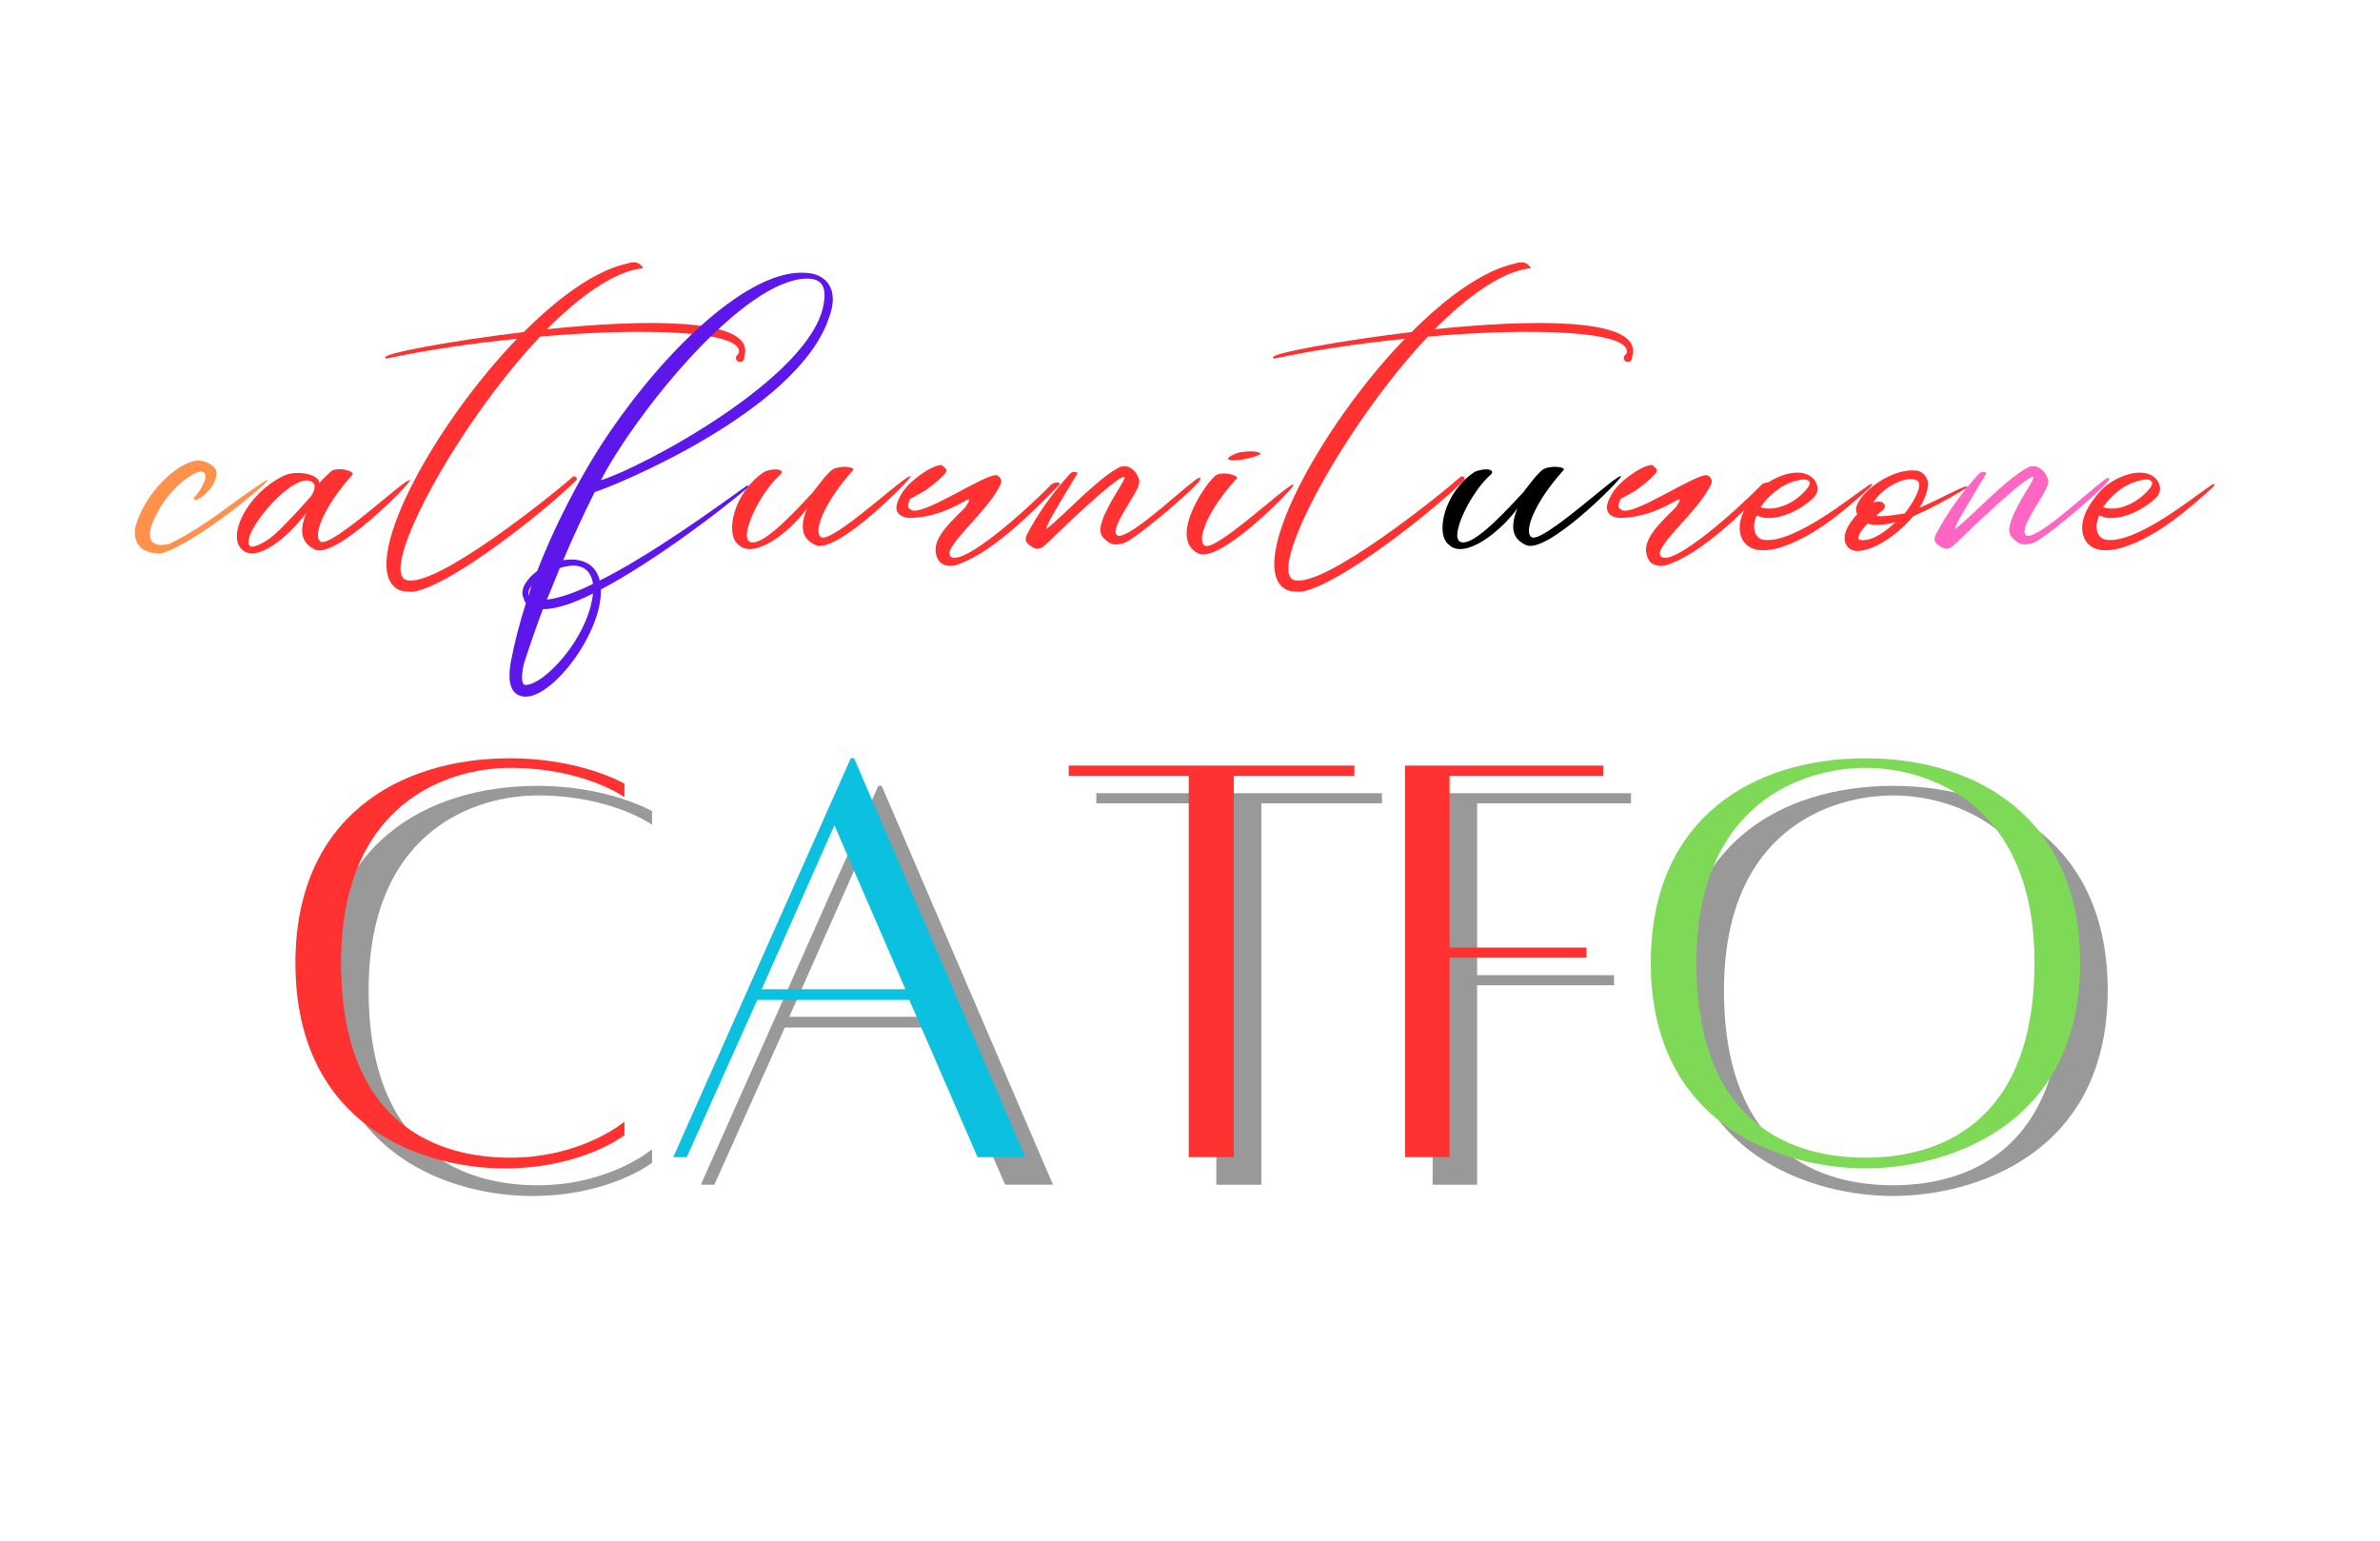 <?xml version="1.0" encoding="UTF-8"?>
<svg xmlns="http://www.w3.org/2000/svg" xmlns:xlink="http://www.w3.org/1999/xlink" width="88" zoomAndPan="magnify" viewBox="0 0 66 42.75" height="57" preserveAspectRatio="xMidYMid meet" version="1.0">
  <defs>
    <g></g>
  </defs>
  <g fill="#000000" fill-opacity="0.4">
    <g transform="translate(8.27, 32.844)">
      <g>
        <path d="M 9.812 -0.969 C 9.812 -0.969 8.641 0.031 6.641 0.031 C 4.703 0.031 1.953 -0.828 1.953 -5.375 C 1.953 -9.859 4.969 -10.781 6.641 -10.781 C 8.688 -10.781 9.812 -9.969 9.812 -9.969 L 9.812 -10.344 C 9.812 -10.344 8.609 -11.047 6.641 -11.047 C 3.531 -11.047 0.688 -9.391 0.688 -5.375 C 0.688 -0.766 4.312 0.328 6.484 0.328 C 8.641 0.328 9.812 -0.594 9.812 -0.594 Z M 9.812 -0.969 "></path>
      </g>
    </g>
  </g>
  <g fill="#ff3131" fill-opacity="1">
    <g transform="translate(7.505, 32.079)">
      <g>
        <path d="M 9.812 -0.969 C 9.812 -0.969 8.641 0.031 6.641 0.031 C 4.703 0.031 1.953 -0.828 1.953 -5.375 C 1.953 -9.859 4.969 -10.781 6.641 -10.781 C 8.688 -10.781 9.812 -9.969 9.812 -9.969 L 9.812 -10.344 C 9.812 -10.344 8.609 -11.047 6.641 -11.047 C 3.531 -11.047 0.688 -9.391 0.688 -5.375 C 0.688 -0.766 4.312 0.328 6.484 0.328 C 8.641 0.328 9.812 -0.594 9.812 -0.594 Z M 9.812 -0.969 "></path>
      </g>
    </g>
  </g>
  <g fill="#000000" fill-opacity="0.4">
    <g transform="translate(18.826, 32.844)">
      <g>
        <path d="M 9.047 0.016 L 10.375 0.016 L 5.625 -11.047 L 5.531 -11.047 L 0.609 0.016 L 0.984 0.016 L 2.938 -4.344 L 7.156 -4.344 Z M 3.062 -4.641 L 5.078 -9.188 L 7.047 -4.641 Z M 3.062 -4.641 "></path>
      </g>
    </g>
  </g>
  <g fill="#0cc0df" fill-opacity="1">
    <g transform="translate(18.061, 32.079)">
      <g>
        <path d="M 9.047 0.016 L 10.375 0.016 L 5.625 -11.047 L 5.531 -11.047 L 0.609 0.016 L 0.984 0.016 L 2.938 -4.344 L 7.156 -4.344 Z M 3.062 -4.641 L 5.078 -9.188 L 7.047 -4.641 Z M 3.062 -4.641 "></path>
      </g>
    </g>
  </g>
  <g fill="#000000" fill-opacity="0.4">
    <g transform="translate(29.824, 32.844)">
      <g>
        <path d="M 8.5 -10.844 L 0.578 -10.844 L 0.578 -10.562 L 3.906 -10.562 L 3.906 0.016 L 5.156 0.016 L 5.156 -10.562 L 8.5 -10.562 Z M 8.5 -10.844 "></path>
      </g>
    </g>
  </g>
  <g fill="#000000" fill-opacity="0.4">
    <g transform="translate(38.901, 32.844)">
      <g>
        <path d="M 6.328 -10.562 L 6.328 -10.844 L 0.828 -10.844 L 0.828 0.016 L 2.062 0.016 L 2.062 -5.516 L 5.859 -5.516 L 5.859 -5.797 L 2.062 -5.797 L 2.062 -10.562 Z M 6.328 -10.562 "></path>
      </g>
    </g>
  </g>
  <g fill="#ff3131" fill-opacity="1">
    <g transform="translate(29.059, 32.079)">
      <g>
        <path d="M 8.5 -10.844 L 0.578 -10.844 L 0.578 -10.562 L 3.906 -10.562 L 3.906 0.016 L 5.156 0.016 L 5.156 -10.562 L 8.5 -10.562 Z M 8.5 -10.844 "></path>
      </g>
    </g>
  </g>
  <g fill="#ff3131" fill-opacity="1">
    <g transform="translate(38.136, 32.079)">
      <g>
        <path d="M 6.328 -10.562 L 6.328 -10.844 L 0.828 -10.844 L 0.828 0.016 L 2.062 0.016 L 2.062 -5.516 L 5.859 -5.516 L 5.859 -5.797 L 2.062 -5.797 L 2.062 -10.562 Z M 6.328 -10.562 "></path>
      </g>
    </g>
  </g>
  <g fill="#000000" fill-opacity="0.4">
    <g transform="translate(45.855, 32.844)">
      <g>
        <path d="M 6.641 -11.047 C 3.531 -11.047 0.688 -9.391 0.688 -5.375 C 0.688 -0.766 4.469 0.328 6.641 0.328 C 8.797 0.328 12.594 -0.766 12.594 -5.375 C 12.594 -9.391 9.734 -11.047 6.641 -11.047 Z M 6.641 0.031 C 4.688 0.031 1.953 -0.828 1.953 -5.375 C 1.953 -9.859 4.969 -10.781 6.641 -10.781 C 8.312 -10.781 11.328 -9.859 11.328 -5.375 C 11.328 -0.828 8.578 0.031 6.641 0.031 Z M 6.641 0.031 "></path>
      </g>
    </g>
  </g>
  <g fill="#7ed957" fill-opacity="1">
    <g transform="translate(45.09, 32.079)">
      <g>
        <path d="M 6.641 -11.047 C 3.531 -11.047 0.688 -9.391 0.688 -5.375 C 0.688 -0.766 4.469 0.328 6.641 0.328 C 8.797 0.328 12.594 -0.766 12.594 -5.375 C 12.594 -9.391 9.734 -11.047 6.641 -11.047 Z M 6.641 0.031 C 4.688 0.031 1.953 -0.828 1.953 -5.375 C 1.953 -9.859 4.969 -10.781 6.641 -10.781 C 8.312 -10.781 11.328 -9.859 11.328 -5.375 C 11.328 -0.828 8.578 0.031 6.641 0.031 Z M 6.641 0.031 "></path>
      </g>
    </g>
  </g>
  <g fill="#ff914d" fill-opacity="1">
    <g transform="translate(4.649, 14.413)">
      <g>
        <path d="M -0.906 0.25 C -0.953 0.844 -0.531 0.938 -0.172 0.938 C 0.859 0.609 2.781 -1.016 2.766 -1.094 C 2.75 -1.125 2.672 -1.047 2.594 -1 C 1.766 -0.469 1.078 0.172 0.047 0.672 C -0.391 0.781 -0.578 0.609 -0.453 0.172 C -0.062 -0.875 0.812 -1.406 0.969 -1.328 C 1.172 -1.25 0.938 -0.828 0.734 -0.609 C 0.719 -0.562 0.75 -0.531 0.781 -0.547 C 1.094 -0.641 1.484 -1.172 1.312 -1.422 C 1.188 -1.578 0.969 -1.672 0.719 -1.625 C 0.125 -1.469 -0.688 -0.641 -0.906 0.25 Z M -0.906 0.25 "></path>
      </g>
    </g>
  </g>
  <g fill="#ff3131" fill-opacity="1">
    <g transform="translate(7.667, 14.413)">
      <g>
        <path d="M -0.953 0.828 C -0.562 1.219 0.344 0.469 0.828 -0.188 C 0.578 0.422 0.766 0.672 1.062 0.828 C 1.641 1.109 3.734 -1.016 3.703 -1.094 C 3.625 -1.203 1.531 0.797 1.219 0.609 C 1 0.453 1.297 -0.344 2.109 -1.25 C 2.188 -1.344 1.641 -1.5 1.484 -1.312 C 1.281 -1.125 1.188 -1.016 1.188 -1.016 C 1.172 -1.281 0.531 -1.375 0.203 -1.219 C -0.844 -0.703 -1.375 0.469 -0.953 0.828 Z M 1.047 -0.984 C 1.094 -0.859 0.984 -0.672 0.922 -0.609 C 0.672 -0.328 0.266 0.125 -0.047 0.406 C -0.344 0.672 -0.672 0.797 -0.734 0.734 C -1.062 0.422 0.641 -1.562 1.047 -0.984 Z M 1.047 -0.984 "></path>
      </g>
    </g>
  </g>
  <g fill="#ff3131" fill-opacity="1">
    <g transform="translate(11.603, 14.413)">
      <g>
        <path d="M -0.922 -4.5 C -0.922 -4.469 -0.906 -4.469 -0.875 -4.469 C 0.219 -4.703 1.484 -4.891 2.734 -5.016 C 0.344 -2.531 -1.703 1.312 -0.562 1.938 C -0.453 2 -0.234 2 -0.141 2 C 0.938 1.828 3.656 -0.359 4.375 -1.094 C 4.438 -1.141 4.344 -1.234 4.281 -1.188 C 3.812 -0.766 0.469 1.938 -0.344 1.672 C -1.094 1.406 1.047 -2.609 3.375 -5.078 C 6.281 -5.328 8.922 -5.234 8.891 -4.656 C 8.891 -4.578 8.828 -4.578 8.812 -4.516 C 8.766 -4.375 8.984 -4.312 9.031 -4.453 C 9.016 -4.438 9.062 -4.578 9.062 -4.656 C 9.125 -5.594 6.25 -5.562 3.562 -5.281 C 4.469 -6.188 5.391 -6.859 6.172 -6.969 C 6.188 -6.969 6.219 -6.969 6.234 -6.969 C 6.094 -7.203 5.922 -7.141 5.75 -7.094 C 4.875 -6.891 3.875 -6.156 2.922 -5.203 C 0.844 -4.953 -0.953 -4.609 -0.922 -4.5 Z M -0.922 -4.5 "></path>
      </g>
    </g>
  </g>
  <g fill="#5e17eb" fill-opacity="1">
    <g transform="translate(16.195, 14.413)">
      <g>
        <path d="M 4.562 -0.906 L 4.531 -0.953 C 3.609 -0.297 1.875 0.969 0.438 1.688 C 0.312 1.203 -0.094 1.047 -0.578 1.125 C -0.297 0.469 -0.016 -0.141 0.297 -0.766 C 0.781 -0.906 5.938 -3 6.797 -5.609 C 7.094 -6.406 6.703 -6.812 6.172 -6.844 C 4.609 -6.984 2.297 -4.75 0.719 -2.438 C -0.156 -1.156 -0.891 0.359 -1.297 1.422 C -1.375 1.484 -1.469 1.562 -1.531 1.641 C -1.609 1.734 -1.688 1.844 -1.703 1.984 C -1.719 2.047 -1.703 2.125 -1.672 2.188 C -1.656 2.25 -1.641 2.281 -1.609 2.312 C -1.781 2.844 -1.922 3.391 -2.031 3.953 C -2.094 4.312 -2.109 4.797 -1.75 4.891 C -1.016 5.125 0.5 3.219 0.469 1.938 C 2 1.125 3.875 -0.312 4.562 -0.906 Z M 6 -6.672 C 6.484 -6.734 6.766 -6.594 6.641 -5.953 C 6.266 -3.922 1.594 -1.438 0.469 -1.094 C 1.391 -2.875 4.219 -6.422 6 -6.672 Z M -0.672 1.344 C -0.25 1.203 0.172 1.25 0.25 1.781 C -0.125 1.969 -0.625 2.172 -1.031 2.219 C -0.906 1.938 -0.797 1.641 -0.672 1.344 Z M -1.453 1.828 C -1.484 1.922 -1.516 2.016 -1.531 2.109 C -1.562 2.031 -1.531 1.938 -1.453 1.828 Z M 0.172 2.453 C -0.156 3.578 -1.141 4.531 -1.562 4.578 C -1.609 4.594 -1.641 4.578 -1.641 4.578 C -1.672 4.578 -1.672 4.562 -1.688 4.547 C -1.75 4.438 -1.703 4.141 -1.672 4.016 C -1.531 3.562 -1.344 3.031 -1.141 2.484 C -0.781 2.484 -0.297 2.328 0.25 2.047 C 0.234 2.188 0.203 2.328 0.172 2.453 Z M 0.172 2.453 "></path>
      </g>
    </g>
  </g>
  <g fill="#ff3131" fill-opacity="1">
    <g transform="translate(21.112, 14.413)">
      <g>
        <path d="M 1.5 0.703 C 2.078 0.984 4.172 -1.141 4.141 -1.203 C 4.062 -1.312 1.953 0.688 1.656 0.484 C 1.438 0.344 1.719 -0.453 2.547 -1.375 C 2.625 -1.453 2.234 -1.516 2 -1.406 C 1.812 -1.297 1.469 -0.797 1.422 -0.75 C 1.078 -0.391 0.094 0.734 -0.297 0.625 C -0.656 0.516 -0.016 -0.797 0.547 -1.266 C 0.656 -1.453 0.203 -1.406 0.062 -1.312 C -0.766 -0.75 -1.016 0.391 -0.641 0.688 C -0.219 1.125 0.781 0.359 1.266 -0.312 C 1.016 0.312 1.203 0.562 1.5 0.703 Z M 1.5 0.703 "></path>
      </g>
    </g>
  </g>
  <g fill="#ff3131" fill-opacity="1">
    <g transform="translate(25.445, 14.413)">
      <g>
        <path d="M 1.328 -0.344 C 0.75 0.219 0.312 0.656 0.578 1.125 C 0.672 1.266 0.859 1.312 1.047 1.266 C 2 0.969 3.109 -0.125 3.906 -0.938 C 4.031 -1.094 3.75 -1.016 3.719 -0.984 C 2.906 -0.156 1.344 1.203 0.953 1.047 C 0.562 0.859 1.922 -0.172 2.297 -0.969 C 2.359 -1.078 2.297 -1.188 2.188 -1.234 C 1.844 -1.266 0.062 -0.031 -0.188 -0.281 C -0.25 -0.312 -0.312 -0.344 -0.203 -0.578 C -0.109 -0.625 0.031 -0.703 0.219 -0.812 C 0.5 -1.016 0.859 -1.312 0.797 -1.391 C 0.797 -1.391 0.688 -1.531 0.641 -1.516 C 0.344 -1.484 -0.266 -1.047 -0.453 -0.703 C -0.797 -0.125 -0.375 -0.062 -0.234 -0.047 C 1.016 -0.062 1.719 -0.969 1.328 -0.344 Z M 1.328 -0.344 "></path>
      </g>
    </g>
  </g>
  <g fill="#ff3131" fill-opacity="1">
    <g transform="translate(29.59, 14.413)">
      <g>
        <path d="M -1.047 0.703 C -0.938 0.781 -0.828 0.859 -0.688 0.766 C -0.578 0.688 -0.484 0.594 -0.391 0.5 C -0.219 0.328 1.406 -1.234 1.594 -1.188 C 1.641 -1.109 1.156 -0.5 0.969 0.047 C 0.906 0.266 0.875 0.422 1.109 0.594 C 1.281 0.75 1.547 0.688 1.719 0.578 C 2.234 0.25 3.328 -0.688 3.656 -1.047 C 3.688 -1.094 3.766 -1.266 3.531 -1.078 C 3.047 -0.719 1.594 0.656 1.375 0.422 C 1.188 0.203 1.984 -0.75 2 -1.016 C 2.047 -1.188 1.75 -1.625 1.422 -1.438 C 0.797 -1.094 -0.047 -0.156 -0.578 0.266 C -0.562 0.125 -0.344 -0.234 0.297 -1.297 C 0.156 -1.359 0.109 -1.297 0.062 -1.25 C -0.391 -0.75 -0.797 -0.188 -1.109 0.406 C -1.172 0.531 -1.156 0.625 -1.047 0.703 Z M -1.047 0.703 "></path>
      </g>
    </g>
  </g>
  <g fill="#ff3131" fill-opacity="1">
    <g transform="translate(33.576, 14.413)">
      <g>
        <path d="M -0.344 0.938 C 0.25 1.234 2.344 -0.906 2.297 -0.969 C 2.234 -1.094 0.125 0.922 -0.172 0.719 C -0.391 0.562 -0.109 -0.234 0.719 -1.141 C 0.797 -1.234 0.25 -1.375 0.094 -1.188 C -0.188 -0.938 -1.172 0.531 -0.344 0.938 Z M 0.484 -1.703 C 0.453 -1.594 0.906 -1.672 0.906 -1.672 C 0.906 -1.672 1.531 -1.797 1.344 -1.859 C 1.156 -1.938 0.766 -1.859 0.766 -1.859 C 0.766 -1.859 0.5 -1.766 0.484 -1.703 Z M 0.484 -1.703 "></path>
      </g>
    </g>
  </g>
  <g fill="#ff3131" fill-opacity="1">
    <g transform="translate(36.223, 14.413)">
      <g>
        <path d="M -0.922 -4.5 C -0.922 -4.469 -0.906 -4.469 -0.875 -4.469 C 0.219 -4.703 1.484 -4.891 2.734 -5.016 C 0.344 -2.531 -1.703 1.312 -0.562 1.938 C -0.453 2 -0.234 2 -0.141 2 C 0.938 1.828 3.656 -0.359 4.375 -1.094 C 4.438 -1.141 4.344 -1.234 4.281 -1.188 C 3.812 -0.766 0.469 1.938 -0.344 1.672 C -1.094 1.406 1.047 -2.609 3.375 -5.078 C 6.281 -5.328 8.922 -5.234 8.891 -4.656 C 8.891 -4.578 8.828 -4.578 8.812 -4.516 C 8.766 -4.375 8.984 -4.312 9.031 -4.453 C 9.016 -4.438 9.062 -4.578 9.062 -4.656 C 9.125 -5.594 6.25 -5.562 3.562 -5.281 C 4.469 -6.188 5.391 -6.859 6.172 -6.969 C 6.188 -6.969 6.219 -6.969 6.234 -6.969 C 6.094 -7.203 5.922 -7.141 5.75 -7.094 C 4.875 -6.891 3.875 -6.156 2.922 -5.203 C 0.844 -4.953 -0.953 -4.609 -0.922 -4.5 Z M -0.922 -4.5 "></path>
      </g>
    </g>
  </g>
  <g fill="#000000" fill-opacity="1">
    <g transform="translate(40.813, 14.413)">
      <g>
        <path d="M 1.5 0.703 C 2.078 0.984 4.172 -1.141 4.141 -1.203 C 4.062 -1.312 1.953 0.688 1.656 0.484 C 1.438 0.344 1.719 -0.453 2.547 -1.375 C 2.625 -1.453 2.234 -1.516 2 -1.406 C 1.812 -1.297 1.469 -0.797 1.422 -0.75 C 1.078 -0.391 0.094 0.734 -0.297 0.625 C -0.656 0.516 -0.016 -0.797 0.547 -1.266 C 0.656 -1.453 0.203 -1.406 0.062 -1.312 C -0.766 -0.75 -1.016 0.391 -0.641 0.688 C -0.219 1.125 0.781 0.359 1.266 -0.312 C 1.016 0.312 1.203 0.562 1.5 0.703 Z M 1.5 0.703 "></path>
      </g>
    </g>
  </g>
  <g fill="#ff3131" fill-opacity="1">
    <g transform="translate(45.147, 14.413)">
      <g>
        <path d="M 1.328 -0.344 C 0.75 0.219 0.312 0.656 0.578 1.125 C 0.672 1.266 0.859 1.312 1.047 1.266 C 2 0.969 3.109 -0.125 3.906 -0.938 C 4.031 -1.094 3.75 -1.016 3.719 -0.984 C 2.906 -0.156 1.344 1.203 0.953 1.047 C 0.562 0.859 1.922 -0.172 2.297 -0.969 C 2.359 -1.078 2.297 -1.188 2.188 -1.234 C 1.844 -1.266 0.062 -0.031 -0.188 -0.281 C -0.25 -0.312 -0.312 -0.344 -0.203 -0.578 C -0.109 -0.625 0.031 -0.703 0.219 -0.812 C 0.5 -1.016 0.859 -1.312 0.797 -1.391 C 0.797 -1.391 0.688 -1.531 0.641 -1.516 C 0.344 -1.484 -0.266 -1.047 -0.453 -0.703 C -0.797 -0.125 -0.375 -0.062 -0.234 -0.047 C 1.016 -0.062 1.719 -0.969 1.328 -0.344 Z M 1.328 -0.344 "></path>
      </g>
    </g>
  </g>
  <g fill="#ff3131" fill-opacity="1">
    <g transform="translate(49.292, 14.413)">
      <g>
        <path d="M 0.047 0.781 C 1.078 0.469 2.016 -0.406 2.531 -0.859 C 2.703 -1.031 2.625 -1.031 2.438 -0.891 C 2.062 -0.641 0.484 0.641 -0.344 0.562 C -0.547 0.562 -0.75 0.344 -0.594 -0.078 C -0.562 -0.156 -0.531 -0.062 -0.312 -0.047 C 0.094 -0.016 0.656 -0.266 1.016 -0.625 C 1.203 -0.828 1.094 -1.141 0.828 -1.25 C 0.422 -1.438 -0.312 -1.109 -0.609 -0.719 C -0.875 -0.406 -1.188 0.078 -0.984 0.531 C -0.828 0.844 -0.469 0.922 0.047 0.781 Z M 0.594 -1.094 C 0.688 -1.125 0.797 -1.125 0.859 -1.078 C 0.953 -1.016 0.828 -0.859 0.75 -0.781 C 0.422 -0.422 -0.094 -0.219 -0.469 -0.344 C -0.266 -0.656 0.141 -1.016 0.594 -1.094 Z M 0.594 -1.094 "></path>
      </g>
    </g>
  </g>
  <g fill="#ff3131" fill-opacity="1">
    <g transform="translate(52.257, 14.413)">
      <g>
        <path d="M 2.203 -0.906 C 1.891 -0.781 1.516 -0.562 0.969 -0.328 C 1.094 -0.531 1.203 -0.75 1.203 -0.969 C 1.234 -1.125 1.078 -1.344 0.891 -1.359 C 0.078 -1.453 -1 -0.5 -0.75 -0.156 C -1.016 0.125 -1.203 0.469 -1.047 0.719 C -0.953 0.859 -0.797 0.891 -0.641 0.859 C -0.188 0.797 0.406 0.375 0.797 -0.094 C 1.359 -0.344 1.781 -0.578 2.297 -0.891 C 2.344 -0.906 2.266 -0.938 2.203 -0.906 Z M -0.297 0.141 C -0.172 0.156 -0.062 0.141 0.062 0.125 C 0.141 0.109 0.219 0.094 0.312 0.062 C -0.172 0.531 -0.5 0.594 -0.672 0.562 C -0.797 0.547 -0.672 0.312 -0.469 0.109 C -0.406 0.125 -0.344 0.141 -0.297 0.141 Z M 0.891 -1.094 C 1.125 -0.984 0.75 -0.406 0.562 -0.172 C 0.328 -0.141 -0.047 -0.062 -0.234 -0.109 C 0.016 -0.312 0.062 -0.344 -0.016 -0.438 C -0.047 -0.5 -0.156 -0.531 -0.312 -0.469 C -0.062 -0.891 0.594 -1.234 0.891 -1.094 Z M 0.891 -1.094 "></path>
      </g>
    </g>
  </g>
  <g fill="#ff66c4" fill-opacity="1">
    <g transform="translate(54.794, 14.413)">
      <g>
        <path d="M -1.047 0.703 C -0.938 0.781 -0.828 0.859 -0.688 0.766 C -0.578 0.688 -0.484 0.594 -0.391 0.5 C -0.219 0.328 1.406 -1.234 1.594 -1.188 C 1.641 -1.109 1.156 -0.5 0.969 0.047 C 0.906 0.266 0.875 0.422 1.109 0.594 C 1.281 0.75 1.547 0.688 1.719 0.578 C 2.234 0.25 3.328 -0.688 3.656 -1.047 C 3.688 -1.094 3.766 -1.266 3.531 -1.078 C 3.047 -0.719 1.594 0.656 1.375 0.422 C 1.188 0.203 1.984 -0.75 2 -1.016 C 2.047 -1.188 1.75 -1.625 1.422 -1.438 C 0.797 -1.094 -0.047 -0.156 -0.578 0.266 C -0.562 0.125 -0.344 -0.234 0.297 -1.297 C 0.156 -1.359 0.109 -1.297 0.062 -1.25 C -0.391 -0.75 -0.797 -0.188 -1.109 0.406 C -1.172 0.531 -1.156 0.625 -1.047 0.703 Z M -1.047 0.703 "></path>
      </g>
    </g>
  </g>
  <g fill="#ff3131" fill-opacity="1">
    <g transform="translate(58.79, 14.413)">
      <g>
        <path d="M 0.047 0.781 C 1.078 0.469 2.016 -0.406 2.531 -0.859 C 2.703 -1.031 2.625 -1.031 2.438 -0.891 C 2.062 -0.641 0.484 0.641 -0.344 0.562 C -0.547 0.562 -0.75 0.344 -0.594 -0.078 C -0.562 -0.156 -0.531 -0.062 -0.312 -0.047 C 0.094 -0.016 0.656 -0.266 1.016 -0.625 C 1.203 -0.828 1.094 -1.141 0.828 -1.25 C 0.422 -1.438 -0.312 -1.109 -0.609 -0.719 C -0.875 -0.406 -1.188 0.078 -0.984 0.531 C -0.828 0.844 -0.469 0.922 0.047 0.781 Z M 0.594 -1.094 C 0.688 -1.125 0.797 -1.125 0.859 -1.078 C 0.953 -1.016 0.828 -0.859 0.75 -0.781 C 0.422 -0.422 -0.094 -0.219 -0.469 -0.344 C -0.266 -0.656 0.141 -1.016 0.594 -1.094 Z M 0.594 -1.094 "></path>
      </g>
    </g>
  </g>
</svg>
